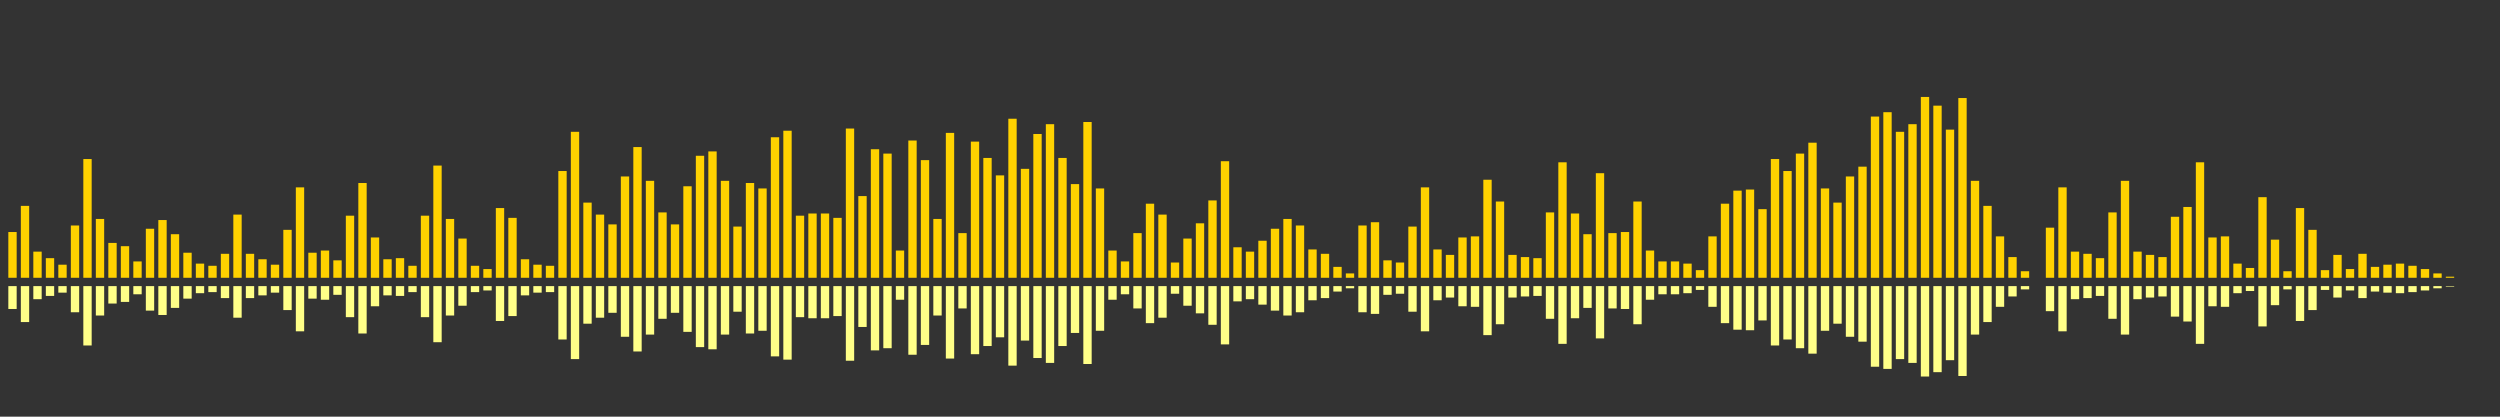 <?xml version="1.0" encoding="UTF-8"?>
<svg version="1.1" width="600" height="100" xmlns="http://www.w3.org/2000/svg">
  <rect width="100%" height="100%" fill="#333333" stroke="none"/>
  <line x1="0" y1="66.667" x2="0" y2="66.667" stroke="#ffd200" stroke-width="2"/>
  <line x1="0" y1="68.667" x2="0" y2="68.667" stroke="#ff8" stroke-width="2"/>
  <line x1="3" y1="66.667" x2="3" y2="55.686" stroke="#ffd200" stroke-width="2"/>
  <line x1="3" y1="68.667" x2="3" y2="74.157" stroke="#ff8" stroke-width="2"/>
  <line x1="6" y1="66.667" x2="6" y2="49.412" stroke="#ffd200" stroke-width="2"/>
  <line x1="6" y1="68.667" x2="6" y2="77.294" stroke="#ff8" stroke-width="2"/>
  <line x1="9" y1="66.667" x2="9" y2="60.392" stroke="#ffd200" stroke-width="2"/>
  <line x1="9" y1="68.667" x2="9" y2="71.804" stroke="#ff8" stroke-width="2"/>
  <line x1="12" y1="66.667" x2="12" y2="61.961" stroke="#ffd200" stroke-width="2"/>
  <line x1="12" y1="68.667" x2="12" y2="71.02" stroke="#ff8" stroke-width="2"/>
  <line x1="15" y1="66.667" x2="15" y2="63.529" stroke="#ffd200" stroke-width="2"/>
  <line x1="15" y1="68.667" x2="15" y2="70.235" stroke="#ff8" stroke-width="2"/>
  <line x1="18" y1="66.667" x2="18" y2="54.118" stroke="#ffd200" stroke-width="2"/>
  <line x1="18" y1="68.667" x2="18" y2="74.941" stroke="#ff8" stroke-width="2"/>
  <line x1="21" y1="66.667" x2="21" y2="38.17" stroke="#ffd200" stroke-width="2"/>
  <line x1="21" y1="68.667" x2="21" y2="82.915" stroke="#ff8" stroke-width="2"/>
  <line x1="24" y1="66.667" x2="24" y2="52.549" stroke="#ffd200" stroke-width="2"/>
  <line x1="24" y1="68.667" x2="24" y2="75.725" stroke="#ff8" stroke-width="2"/>
  <line x1="27" y1="66.667" x2="27" y2="58.301" stroke="#ffd200" stroke-width="2"/>
  <line x1="27" y1="68.667" x2="27" y2="72.85" stroke="#ff8" stroke-width="2"/>
  <line x1="30" y1="66.667" x2="30" y2="59.085" stroke="#ffd200" stroke-width="2"/>
  <line x1="30" y1="68.667" x2="30" y2="72.458" stroke="#ff8" stroke-width="2"/>
  <line x1="33" y1="66.667" x2="33" y2="62.745" stroke="#ffd200" stroke-width="2"/>
  <line x1="33" y1="68.667" x2="33" y2="70.627" stroke="#ff8" stroke-width="2"/>
  <line x1="36" y1="66.667" x2="36" y2="54.902" stroke="#ffd200" stroke-width="2"/>
  <line x1="36" y1="68.667" x2="36" y2="74.549" stroke="#ff8" stroke-width="2"/>
  <line x1="39" y1="66.667" x2="39" y2="52.81" stroke="#ffd200" stroke-width="2"/>
  <line x1="39" y1="68.667" x2="39" y2="75.595" stroke="#ff8" stroke-width="2"/>
  <line x1="42" y1="66.667" x2="42" y2="56.209" stroke="#ffd200" stroke-width="2"/>
  <line x1="42" y1="68.667" x2="42" y2="73.895" stroke="#ff8" stroke-width="2"/>
  <line x1="45" y1="66.667" x2="45" y2="60.654" stroke="#ffd200" stroke-width="2"/>
  <line x1="45" y1="68.667" x2="45" y2="71.673" stroke="#ff8" stroke-width="2"/>
  <line x1="48" y1="66.667" x2="48" y2="63.268" stroke="#ffd200" stroke-width="2"/>
  <line x1="48" y1="68.667" x2="48" y2="70.366" stroke="#ff8" stroke-width="2"/>
  <line x1="51" y1="66.667" x2="51" y2="63.791" stroke="#ffd200" stroke-width="2"/>
  <line x1="51" y1="68.667" x2="51" y2="70.105" stroke="#ff8" stroke-width="2"/>
  <line x1="54" y1="66.667" x2="54" y2="60.915" stroke="#ffd200" stroke-width="2"/>
  <line x1="54" y1="68.667" x2="54" y2="71.542" stroke="#ff8" stroke-width="2"/>
  <line x1="57" y1="66.667" x2="57" y2="51.503" stroke="#ffd200" stroke-width="2"/>
  <line x1="57" y1="68.667" x2="57" y2="76.248" stroke="#ff8" stroke-width="2"/>
  <line x1="60" y1="66.667" x2="60" y2="60.915" stroke="#ffd200" stroke-width="2"/>
  <line x1="60" y1="68.667" x2="60" y2="71.542" stroke="#ff8" stroke-width="2"/>
  <line x1="63" y1="66.667" x2="63" y2="62.222" stroke="#ffd200" stroke-width="2"/>
  <line x1="63" y1="68.667" x2="63" y2="70.889" stroke="#ff8" stroke-width="2"/>
  <line x1="66" y1="66.667" x2="66" y2="63.529" stroke="#ffd200" stroke-width="2"/>
  <line x1="66" y1="68.667" x2="66" y2="70.235" stroke="#ff8" stroke-width="2"/>
  <line x1="69" y1="66.667" x2="69" y2="55.163" stroke="#ffd200" stroke-width="2"/>
  <line x1="69" y1="68.667" x2="69" y2="74.418" stroke="#ff8" stroke-width="2"/>
  <line x1="72" y1="66.667" x2="72" y2="44.967" stroke="#ffd200" stroke-width="2"/>
  <line x1="72" y1="68.667" x2="72" y2="79.516" stroke="#ff8" stroke-width="2"/>
  <line x1="75" y1="66.667" x2="75" y2="60.654" stroke="#ffd200" stroke-width="2"/>
  <line x1="75" y1="68.667" x2="75" y2="71.673" stroke="#ff8" stroke-width="2"/>
  <line x1="78" y1="66.667" x2="78" y2="60.131" stroke="#ffd200" stroke-width="2"/>
  <line x1="78" y1="68.667" x2="78" y2="71.935" stroke="#ff8" stroke-width="2"/>
  <line x1="81" y1="66.667" x2="81" y2="62.484" stroke="#ffd200" stroke-width="2"/>
  <line x1="81" y1="68.667" x2="81" y2="70.758" stroke="#ff8" stroke-width="2"/>
  <line x1="84" y1="66.667" x2="84" y2="51.765" stroke="#ffd200" stroke-width="2"/>
  <line x1="84" y1="68.667" x2="84" y2="76.118" stroke="#ff8" stroke-width="2"/>
  <line x1="87" y1="66.667" x2="87" y2="43.922" stroke="#ffd200" stroke-width="2"/>
  <line x1="87" y1="68.667" x2="87" y2="80.039" stroke="#ff8" stroke-width="2"/>
  <line x1="90" y1="66.667" x2="90" y2="56.993" stroke="#ffd200" stroke-width="2"/>
  <line x1="90" y1="68.667" x2="90" y2="73.503" stroke="#ff8" stroke-width="2"/>
  <line x1="93" y1="66.667" x2="93" y2="62.222" stroke="#ffd200" stroke-width="2"/>
  <line x1="93" y1="68.667" x2="93" y2="70.889" stroke="#ff8" stroke-width="2"/>
  <line x1="96" y1="66.667" x2="96" y2="61.961" stroke="#ffd200" stroke-width="2"/>
  <line x1="96" y1="68.667" x2="96" y2="71.02" stroke="#ff8" stroke-width="2"/>
  <line x1="99" y1="66.667" x2="99" y2="63.791" stroke="#ffd200" stroke-width="2"/>
  <line x1="99" y1="68.667" x2="99" y2="70.105" stroke="#ff8" stroke-width="2"/>
  <line x1="102" y1="66.667" x2="102" y2="51.765" stroke="#ffd200" stroke-width="2"/>
  <line x1="102" y1="68.667" x2="102" y2="76.118" stroke="#ff8" stroke-width="2"/>
  <line x1="105" y1="66.667" x2="105" y2="39.739" stroke="#ffd200" stroke-width="2"/>
  <line x1="105" y1="68.667" x2="105" y2="82.131" stroke="#ff8" stroke-width="2"/>
  <line x1="108" y1="66.667" x2="108" y2="52.549" stroke="#ffd200" stroke-width="2"/>
  <line x1="108" y1="68.667" x2="108" y2="75.725" stroke="#ff8" stroke-width="2"/>
  <line x1="111" y1="66.667" x2="111" y2="57.255" stroke="#ffd200" stroke-width="2"/>
  <line x1="111" y1="68.667" x2="111" y2="73.373" stroke="#ff8" stroke-width="2"/>
  <line x1="114" y1="66.667" x2="114" y2="63.791" stroke="#ffd200" stroke-width="2"/>
  <line x1="114" y1="68.667" x2="114" y2="70.105" stroke="#ff8" stroke-width="2"/>
  <line x1="117" y1="66.667" x2="117" y2="64.575" stroke="#ffd200" stroke-width="2"/>
  <line x1="117" y1="68.667" x2="117" y2="69.712" stroke="#ff8" stroke-width="2"/>
  <line x1="120" y1="66.667" x2="120" y2="49.935" stroke="#ffd200" stroke-width="2"/>
  <line x1="120" y1="68.667" x2="120" y2="77.033" stroke="#ff8" stroke-width="2"/>
  <line x1="123" y1="66.667" x2="123" y2="52.288" stroke="#ffd200" stroke-width="2"/>
  <line x1="123" y1="68.667" x2="123" y2="75.856" stroke="#ff8" stroke-width="2"/>
  <line x1="126" y1="66.667" x2="126" y2="62.222" stroke="#ffd200" stroke-width="2"/>
  <line x1="126" y1="68.667" x2="126" y2="70.889" stroke="#ff8" stroke-width="2"/>
  <line x1="129" y1="66.667" x2="129" y2="63.529" stroke="#ffd200" stroke-width="2"/>
  <line x1="129" y1="68.667" x2="129" y2="70.235" stroke="#ff8" stroke-width="2"/>
  <line x1="132" y1="66.667" x2="132" y2="63.791" stroke="#ffd200" stroke-width="2"/>
  <line x1="132" y1="68.667" x2="132" y2="70.105" stroke="#ff8" stroke-width="2"/>
  <line x1="135" y1="66.667" x2="135" y2="41.046" stroke="#ffd200" stroke-width="2"/>
  <line x1="135" y1="68.667" x2="135" y2="81.477" stroke="#ff8" stroke-width="2"/>
  <line x1="138" y1="66.667" x2="138" y2="31.634" stroke="#ffd200" stroke-width="2"/>
  <line x1="138" y1="68.667" x2="138" y2="86.183" stroke="#ff8" stroke-width="2"/>
  <line x1="141" y1="66.667" x2="141" y2="48.627" stroke="#ffd200" stroke-width="2"/>
  <line x1="141" y1="68.667" x2="141" y2="77.686" stroke="#ff8" stroke-width="2"/>
  <line x1="144" y1="66.667" x2="144" y2="51.503" stroke="#ffd200" stroke-width="2"/>
  <line x1="144" y1="68.667" x2="144" y2="76.248" stroke="#ff8" stroke-width="2"/>
  <line x1="147" y1="66.667" x2="147" y2="53.856" stroke="#ffd200" stroke-width="2"/>
  <line x1="147" y1="68.667" x2="147" y2="75.072" stroke="#ff8" stroke-width="2"/>
  <line x1="150" y1="66.667" x2="150" y2="42.353" stroke="#ffd200" stroke-width="2"/>
  <line x1="150" y1="68.667" x2="150" y2="80.824" stroke="#ff8" stroke-width="2"/>
  <line x1="153" y1="66.667" x2="153" y2="35.294" stroke="#ffd200" stroke-width="2"/>
  <line x1="153" y1="68.667" x2="153" y2="84.353" stroke="#ff8" stroke-width="2"/>
  <line x1="156" y1="66.667" x2="156" y2="43.399" stroke="#ffd200" stroke-width="2"/>
  <line x1="156" y1="68.667" x2="156" y2="80.301" stroke="#ff8" stroke-width="2"/>
  <line x1="159" y1="66.667" x2="159" y2="50.98" stroke="#ffd200" stroke-width="2"/>
  <line x1="159" y1="68.667" x2="159" y2="76.51" stroke="#ff8" stroke-width="2"/>
  <line x1="162" y1="66.667" x2="162" y2="53.856" stroke="#ffd200" stroke-width="2"/>
  <line x1="162" y1="68.667" x2="162" y2="75.072" stroke="#ff8" stroke-width="2"/>
  <line x1="165" y1="66.667" x2="165" y2="44.706" stroke="#ffd200" stroke-width="2"/>
  <line x1="165" y1="68.667" x2="165" y2="79.647" stroke="#ff8" stroke-width="2"/>
  <line x1="168" y1="66.667" x2="168" y2="37.386" stroke="#ffd200" stroke-width="2"/>
  <line x1="168" y1="68.667" x2="168" y2="83.307" stroke="#ff8" stroke-width="2"/>
  <line x1="171" y1="66.667" x2="171" y2="36.34" stroke="#ffd200" stroke-width="2"/>
  <line x1="171" y1="68.667" x2="171" y2="83.83" stroke="#ff8" stroke-width="2"/>
  <line x1="174" y1="66.667" x2="174" y2="43.399" stroke="#ffd200" stroke-width="2"/>
  <line x1="174" y1="68.667" x2="174" y2="80.301" stroke="#ff8" stroke-width="2"/>
  <line x1="177" y1="66.667" x2="177" y2="54.379" stroke="#ffd200" stroke-width="2"/>
  <line x1="177" y1="68.667" x2="177" y2="74.81" stroke="#ff8" stroke-width="2"/>
  <line x1="180" y1="66.667" x2="180" y2="43.922" stroke="#ffd200" stroke-width="2"/>
  <line x1="180" y1="68.667" x2="180" y2="80.039" stroke="#ff8" stroke-width="2"/>
  <line x1="183" y1="66.667" x2="183" y2="45.229" stroke="#ffd200" stroke-width="2"/>
  <line x1="183" y1="68.667" x2="183" y2="79.386" stroke="#ff8" stroke-width="2"/>
  <line x1="186" y1="66.667" x2="186" y2="32.941" stroke="#ffd200" stroke-width="2"/>
  <line x1="186" y1="68.667" x2="186" y2="85.529" stroke="#ff8" stroke-width="2"/>
  <line x1="189" y1="66.667" x2="189" y2="31.373" stroke="#ffd200" stroke-width="2"/>
  <line x1="189" y1="68.667" x2="189" y2="86.314" stroke="#ff8" stroke-width="2"/>
  <line x1="192" y1="66.667" x2="192" y2="51.765" stroke="#ffd200" stroke-width="2"/>
  <line x1="192" y1="68.667" x2="192" y2="76.118" stroke="#ff8" stroke-width="2"/>
  <line x1="195" y1="66.667" x2="195" y2="51.242" stroke="#ffd200" stroke-width="2"/>
  <line x1="195" y1="68.667" x2="195" y2="76.379" stroke="#ff8" stroke-width="2"/>
  <line x1="198" y1="66.667" x2="198" y2="51.242" stroke="#ffd200" stroke-width="2"/>
  <line x1="198" y1="68.667" x2="198" y2="76.379" stroke="#ff8" stroke-width="2"/>
  <line x1="201" y1="66.667" x2="201" y2="52.288" stroke="#ffd200" stroke-width="2"/>
  <line x1="201" y1="68.667" x2="201" y2="75.856" stroke="#ff8" stroke-width="2"/>
  <line x1="204" y1="66.667" x2="204" y2="30.85" stroke="#ffd200" stroke-width="2"/>
  <line x1="204" y1="68.667" x2="204" y2="86.575" stroke="#ff8" stroke-width="2"/>
  <line x1="207" y1="66.667" x2="207" y2="47.059" stroke="#ffd200" stroke-width="2"/>
  <line x1="207" y1="68.667" x2="207" y2="78.471" stroke="#ff8" stroke-width="2"/>
  <line x1="210" y1="66.667" x2="210" y2="35.817" stroke="#ffd200" stroke-width="2"/>
  <line x1="210" y1="68.667" x2="210" y2="84.092" stroke="#ff8" stroke-width="2"/>
  <line x1="213" y1="66.667" x2="213" y2="36.863" stroke="#ffd200" stroke-width="2"/>
  <line x1="213" y1="68.667" x2="213" y2="83.569" stroke="#ff8" stroke-width="2"/>
  <line x1="216" y1="66.667" x2="216" y2="60.131" stroke="#ffd200" stroke-width="2"/>
  <line x1="216" y1="68.667" x2="216" y2="71.935" stroke="#ff8" stroke-width="2"/>
  <line x1="219" y1="66.667" x2="219" y2="33.725" stroke="#ffd200" stroke-width="2"/>
  <line x1="219" y1="68.667" x2="219" y2="85.137" stroke="#ff8" stroke-width="2"/>
  <line x1="222" y1="66.667" x2="222" y2="38.431" stroke="#ffd200" stroke-width="2"/>
  <line x1="222" y1="68.667" x2="222" y2="82.784" stroke="#ff8" stroke-width="2"/>
  <line x1="225" y1="66.667" x2="225" y2="52.549" stroke="#ffd200" stroke-width="2"/>
  <line x1="225" y1="68.667" x2="225" y2="75.725" stroke="#ff8" stroke-width="2"/>
  <line x1="228" y1="66.667" x2="228" y2="31.895" stroke="#ffd200" stroke-width="2"/>
  <line x1="228" y1="68.667" x2="228" y2="86.052" stroke="#ff8" stroke-width="2"/>
  <line x1="231" y1="66.667" x2="231" y2="55.948" stroke="#ffd200" stroke-width="2"/>
  <line x1="231" y1="68.667" x2="231" y2="74.026" stroke="#ff8" stroke-width="2"/>
  <line x1="234" y1="66.667" x2="234" y2="33.987" stroke="#ffd200" stroke-width="2"/>
  <line x1="234" y1="68.667" x2="234" y2="85.007" stroke="#ff8" stroke-width="2"/>
  <line x1="237" y1="66.667" x2="237" y2="37.908" stroke="#ffd200" stroke-width="2"/>
  <line x1="237" y1="68.667" x2="237" y2="83.046" stroke="#ff8" stroke-width="2"/>
  <line x1="240" y1="66.667" x2="240" y2="42.092" stroke="#ffd200" stroke-width="2"/>
  <line x1="240" y1="68.667" x2="240" y2="80.954" stroke="#ff8" stroke-width="2"/>
  <line x1="243" y1="66.667" x2="243" y2="28.497" stroke="#ffd200" stroke-width="2"/>
  <line x1="243" y1="68.667" x2="243" y2="87.752" stroke="#ff8" stroke-width="2"/>
  <line x1="246" y1="66.667" x2="246" y2="40.523" stroke="#ffd200" stroke-width="2"/>
  <line x1="246" y1="68.667" x2="246" y2="81.739" stroke="#ff8" stroke-width="2"/>
  <line x1="249" y1="66.667" x2="249" y2="32.157" stroke="#ffd200" stroke-width="2"/>
  <line x1="249" y1="68.667" x2="249" y2="85.922" stroke="#ff8" stroke-width="2"/>
  <line x1="252" y1="66.667" x2="252" y2="29.804" stroke="#ffd200" stroke-width="2"/>
  <line x1="252" y1="68.667" x2="252" y2="87.098" stroke="#ff8" stroke-width="2"/>
  <line x1="255" y1="66.667" x2="255" y2="37.908" stroke="#ffd200" stroke-width="2"/>
  <line x1="255" y1="68.667" x2="255" y2="83.046" stroke="#ff8" stroke-width="2"/>
  <line x1="258" y1="66.667" x2="258" y2="44.183" stroke="#ffd200" stroke-width="2"/>
  <line x1="258" y1="68.667" x2="258" y2="79.908" stroke="#ff8" stroke-width="2"/>
  <line x1="261" y1="66.667" x2="261" y2="29.281" stroke="#ffd200" stroke-width="2"/>
  <line x1="261" y1="68.667" x2="261" y2="87.359" stroke="#ff8" stroke-width="2"/>
  <line x1="264" y1="66.667" x2="264" y2="45.229" stroke="#ffd200" stroke-width="2"/>
  <line x1="264" y1="68.667" x2="264" y2="79.386" stroke="#ff8" stroke-width="2"/>
  <line x1="267" y1="66.667" x2="267" y2="60.131" stroke="#ffd200" stroke-width="2"/>
  <line x1="267" y1="68.667" x2="267" y2="71.935" stroke="#ff8" stroke-width="2"/>
  <line x1="270" y1="66.667" x2="270" y2="62.745" stroke="#ffd200" stroke-width="2"/>
  <line x1="270" y1="68.667" x2="270" y2="70.627" stroke="#ff8" stroke-width="2"/>
  <line x1="273" y1="66.667" x2="273" y2="55.948" stroke="#ffd200" stroke-width="2"/>
  <line x1="273" y1="68.667" x2="273" y2="74.026" stroke="#ff8" stroke-width="2"/>
  <line x1="276" y1="66.667" x2="276" y2="48.889" stroke="#ffd200" stroke-width="2"/>
  <line x1="276" y1="68.667" x2="276" y2="77.556" stroke="#ff8" stroke-width="2"/>
  <line x1="279" y1="66.667" x2="279" y2="51.503" stroke="#ffd200" stroke-width="2"/>
  <line x1="279" y1="68.667" x2="279" y2="76.248" stroke="#ff8" stroke-width="2"/>
  <line x1="282" y1="66.667" x2="282" y2="63.007" stroke="#ffd200" stroke-width="2"/>
  <line x1="282" y1="68.667" x2="282" y2="70.497" stroke="#ff8" stroke-width="2"/>
  <line x1="285" y1="66.667" x2="285" y2="57.255" stroke="#ffd200" stroke-width="2"/>
  <line x1="285" y1="68.667" x2="285" y2="73.373" stroke="#ff8" stroke-width="2"/>
  <line x1="288" y1="66.667" x2="288" y2="53.595" stroke="#ffd200" stroke-width="2"/>
  <line x1="288" y1="68.667" x2="288" y2="75.203" stroke="#ff8" stroke-width="2"/>
  <line x1="291" y1="66.667" x2="291" y2="48.105" stroke="#ffd200" stroke-width="2"/>
  <line x1="291" y1="68.667" x2="291" y2="77.948" stroke="#ff8" stroke-width="2"/>
  <line x1="294" y1="66.667" x2="294" y2="38.693" stroke="#ffd200" stroke-width="2"/>
  <line x1="294" y1="68.667" x2="294" y2="82.654" stroke="#ff8" stroke-width="2"/>
  <line x1="297" y1="66.667" x2="297" y2="59.346" stroke="#ffd200" stroke-width="2"/>
  <line x1="297" y1="68.667" x2="297" y2="72.327" stroke="#ff8" stroke-width="2"/>
  <line x1="300" y1="66.667" x2="300" y2="60.392" stroke="#ffd200" stroke-width="2"/>
  <line x1="300" y1="68.667" x2="300" y2="71.804" stroke="#ff8" stroke-width="2"/>
  <line x1="303" y1="66.667" x2="303" y2="57.778" stroke="#ffd200" stroke-width="2"/>
  <line x1="303" y1="68.667" x2="303" y2="73.111" stroke="#ff8" stroke-width="2"/>
  <line x1="306" y1="66.667" x2="306" y2="54.902" stroke="#ffd200" stroke-width="2"/>
  <line x1="306" y1="68.667" x2="306" y2="74.549" stroke="#ff8" stroke-width="2"/>
  <line x1="309" y1="66.667" x2="309" y2="52.549" stroke="#ffd200" stroke-width="2"/>
  <line x1="309" y1="68.667" x2="309" y2="75.725" stroke="#ff8" stroke-width="2"/>
  <line x1="312" y1="66.667" x2="312" y2="54.118" stroke="#ffd200" stroke-width="2"/>
  <line x1="312" y1="68.667" x2="312" y2="74.941" stroke="#ff8" stroke-width="2"/>
  <line x1="315" y1="66.667" x2="315" y2="59.869" stroke="#ffd200" stroke-width="2"/>
  <line x1="315" y1="68.667" x2="315" y2="72.065" stroke="#ff8" stroke-width="2"/>
  <line x1="318" y1="66.667" x2="318" y2="60.915" stroke="#ffd200" stroke-width="2"/>
  <line x1="318" y1="68.667" x2="318" y2="71.542" stroke="#ff8" stroke-width="2"/>
  <line x1="321" y1="66.667" x2="321" y2="64.052" stroke="#ffd200" stroke-width="2"/>
  <line x1="321" y1="68.667" x2="321" y2="69.974" stroke="#ff8" stroke-width="2"/>
  <line x1="324" y1="66.667" x2="324" y2="65.621" stroke="#ffd200" stroke-width="2"/>
  <line x1="324" y1="68.667" x2="324" y2="69.19" stroke="#ff8" stroke-width="2"/>
  <line x1="327" y1="66.667" x2="327" y2="54.118" stroke="#ffd200" stroke-width="2"/>
  <line x1="327" y1="68.667" x2="327" y2="74.941" stroke="#ff8" stroke-width="2"/>
  <line x1="330" y1="66.667" x2="330" y2="53.333" stroke="#ffd200" stroke-width="2"/>
  <line x1="330" y1="68.667" x2="330" y2="75.333" stroke="#ff8" stroke-width="2"/>
  <line x1="333" y1="66.667" x2="333" y2="62.484" stroke="#ffd200" stroke-width="2"/>
  <line x1="333" y1="68.667" x2="333" y2="70.758" stroke="#ff8" stroke-width="2"/>
  <line x1="336" y1="66.667" x2="336" y2="63.007" stroke="#ffd200" stroke-width="2"/>
  <line x1="336" y1="68.667" x2="336" y2="70.497" stroke="#ff8" stroke-width="2"/>
  <line x1="339" y1="66.667" x2="339" y2="54.379" stroke="#ffd200" stroke-width="2"/>
  <line x1="339" y1="68.667" x2="339" y2="74.81" stroke="#ff8" stroke-width="2"/>
  <line x1="342" y1="66.667" x2="342" y2="44.967" stroke="#ffd200" stroke-width="2"/>
  <line x1="342" y1="68.667" x2="342" y2="79.516" stroke="#ff8" stroke-width="2"/>
  <line x1="345" y1="66.667" x2="345" y2="59.869" stroke="#ffd200" stroke-width="2"/>
  <line x1="345" y1="68.667" x2="345" y2="72.065" stroke="#ff8" stroke-width="2"/>
  <line x1="348" y1="66.667" x2="348" y2="61.176" stroke="#ffd200" stroke-width="2"/>
  <line x1="348" y1="68.667" x2="348" y2="71.412" stroke="#ff8" stroke-width="2"/>
  <line x1="351" y1="66.667" x2="351" y2="56.993" stroke="#ffd200" stroke-width="2"/>
  <line x1="351" y1="68.667" x2="351" y2="73.503" stroke="#ff8" stroke-width="2"/>
  <line x1="354" y1="66.667" x2="354" y2="56.732" stroke="#ffd200" stroke-width="2"/>
  <line x1="354" y1="68.667" x2="354" y2="73.634" stroke="#ff8" stroke-width="2"/>
  <line x1="357" y1="66.667" x2="357" y2="43.137" stroke="#ffd200" stroke-width="2"/>
  <line x1="357" y1="68.667" x2="357" y2="80.431" stroke="#ff8" stroke-width="2"/>
  <line x1="360" y1="66.667" x2="360" y2="48.366" stroke="#ffd200" stroke-width="2"/>
  <line x1="360" y1="68.667" x2="360" y2="77.817" stroke="#ff8" stroke-width="2"/>
  <line x1="363" y1="66.667" x2="363" y2="61.176" stroke="#ffd200" stroke-width="2"/>
  <line x1="363" y1="68.667" x2="363" y2="71.412" stroke="#ff8" stroke-width="2"/>
  <line x1="366" y1="66.667" x2="366" y2="61.699" stroke="#ffd200" stroke-width="2"/>
  <line x1="366" y1="68.667" x2="366" y2="71.15" stroke="#ff8" stroke-width="2"/>
  <line x1="369" y1="66.667" x2="369" y2="61.961" stroke="#ffd200" stroke-width="2"/>
  <line x1="369" y1="68.667" x2="369" y2="71.02" stroke="#ff8" stroke-width="2"/>
  <line x1="372" y1="66.667" x2="372" y2="50.98" stroke="#ffd200" stroke-width="2"/>
  <line x1="372" y1="68.667" x2="372" y2="76.51" stroke="#ff8" stroke-width="2"/>
  <line x1="375" y1="66.667" x2="375" y2="38.954" stroke="#ffd200" stroke-width="2"/>
  <line x1="375" y1="68.667" x2="375" y2="82.523" stroke="#ff8" stroke-width="2"/>
  <line x1="378" y1="66.667" x2="378" y2="51.242" stroke="#ffd200" stroke-width="2"/>
  <line x1="378" y1="68.667" x2="378" y2="76.379" stroke="#ff8" stroke-width="2"/>
  <line x1="381" y1="66.667" x2="381" y2="56.209" stroke="#ffd200" stroke-width="2"/>
  <line x1="381" y1="68.667" x2="381" y2="73.895" stroke="#ff8" stroke-width="2"/>
  <line x1="384" y1="66.667" x2="384" y2="41.569" stroke="#ffd200" stroke-width="2"/>
  <line x1="384" y1="68.667" x2="384" y2="81.216" stroke="#ff8" stroke-width="2"/>
  <line x1="387" y1="66.667" x2="387" y2="55.948" stroke="#ffd200" stroke-width="2"/>
  <line x1="387" y1="68.667" x2="387" y2="74.026" stroke="#ff8" stroke-width="2"/>
  <line x1="390" y1="66.667" x2="390" y2="55.686" stroke="#ffd200" stroke-width="2"/>
  <line x1="390" y1="68.667" x2="390" y2="74.157" stroke="#ff8" stroke-width="2"/>
  <line x1="393" y1="66.667" x2="393" y2="48.366" stroke="#ffd200" stroke-width="2"/>
  <line x1="393" y1="68.667" x2="393" y2="77.817" stroke="#ff8" stroke-width="2"/>
  <line x1="396" y1="66.667" x2="396" y2="60.131" stroke="#ffd200" stroke-width="2"/>
  <line x1="396" y1="68.667" x2="396" y2="71.935" stroke="#ff8" stroke-width="2"/>
  <line x1="399" y1="66.667" x2="399" y2="62.745" stroke="#ffd200" stroke-width="2"/>
  <line x1="399" y1="68.667" x2="399" y2="70.627" stroke="#ff8" stroke-width="2"/>
  <line x1="402" y1="66.667" x2="402" y2="62.745" stroke="#ffd200" stroke-width="2"/>
  <line x1="402" y1="68.667" x2="402" y2="70.627" stroke="#ff8" stroke-width="2"/>
  <line x1="405" y1="66.667" x2="405" y2="63.268" stroke="#ffd200" stroke-width="2"/>
  <line x1="405" y1="68.667" x2="405" y2="70.366" stroke="#ff8" stroke-width="2"/>
  <line x1="408" y1="66.667" x2="408" y2="64.837" stroke="#ffd200" stroke-width="2"/>
  <line x1="408" y1="68.667" x2="408" y2="69.582" stroke="#ff8" stroke-width="2"/>
  <line x1="411" y1="66.667" x2="411" y2="56.732" stroke="#ffd200" stroke-width="2"/>
  <line x1="411" y1="68.667" x2="411" y2="73.634" stroke="#ff8" stroke-width="2"/>
  <line x1="414" y1="66.667" x2="414" y2="48.889" stroke="#ffd200" stroke-width="2"/>
  <line x1="414" y1="68.667" x2="414" y2="77.556" stroke="#ff8" stroke-width="2"/>
  <line x1="417" y1="66.667" x2="417" y2="45.752" stroke="#ffd200" stroke-width="2"/>
  <line x1="417" y1="68.667" x2="417" y2="79.124" stroke="#ff8" stroke-width="2"/>
  <line x1="420" y1="66.667" x2="420" y2="45.49" stroke="#ffd200" stroke-width="2"/>
  <line x1="420" y1="68.667" x2="420" y2="79.255" stroke="#ff8" stroke-width="2"/>
  <line x1="423" y1="66.667" x2="423" y2="50.196" stroke="#ffd200" stroke-width="2"/>
  <line x1="423" y1="68.667" x2="423" y2="76.902" stroke="#ff8" stroke-width="2"/>
  <line x1="426" y1="66.667" x2="426" y2="38.17" stroke="#ffd200" stroke-width="2"/>
  <line x1="426" y1="68.667" x2="426" y2="82.915" stroke="#ff8" stroke-width="2"/>
  <line x1="429" y1="66.667" x2="429" y2="41.046" stroke="#ffd200" stroke-width="2"/>
  <line x1="429" y1="68.667" x2="429" y2="81.477" stroke="#ff8" stroke-width="2"/>
  <line x1="432" y1="66.667" x2="432" y2="36.863" stroke="#ffd200" stroke-width="2"/>
  <line x1="432" y1="68.667" x2="432" y2="83.569" stroke="#ff8" stroke-width="2"/>
  <line x1="435" y1="66.667" x2="435" y2="34.248" stroke="#ffd200" stroke-width="2"/>
  <line x1="435" y1="68.667" x2="435" y2="84.876" stroke="#ff8" stroke-width="2"/>
  <line x1="438" y1="66.667" x2="438" y2="45.229" stroke="#ffd200" stroke-width="2"/>
  <line x1="438" y1="68.667" x2="438" y2="79.386" stroke="#ff8" stroke-width="2"/>
  <line x1="441" y1="66.667" x2="441" y2="48.627" stroke="#ffd200" stroke-width="2"/>
  <line x1="441" y1="68.667" x2="441" y2="77.686" stroke="#ff8" stroke-width="2"/>
  <line x1="444" y1="66.667" x2="444" y2="42.353" stroke="#ffd200" stroke-width="2"/>
  <line x1="444" y1="68.667" x2="444" y2="80.824" stroke="#ff8" stroke-width="2"/>
  <line x1="447" y1="66.667" x2="447" y2="40.0" stroke="#ffd200" stroke-width="2"/>
  <line x1="447" y1="68.667" x2="447" y2="82.0" stroke="#ff8" stroke-width="2"/>
  <line x1="450" y1="66.667" x2="450" y2="27.974" stroke="#ffd200" stroke-width="2"/>
  <line x1="450" y1="68.667" x2="450" y2="88.013" stroke="#ff8" stroke-width="2"/>
  <line x1="453" y1="66.667" x2="453" y2="26.928" stroke="#ffd200" stroke-width="2"/>
  <line x1="453" y1="68.667" x2="453" y2="88.536" stroke="#ff8" stroke-width="2"/>
  <line x1="456" y1="66.667" x2="456" y2="31.634" stroke="#ffd200" stroke-width="2"/>
  <line x1="456" y1="68.667" x2="456" y2="86.183" stroke="#ff8" stroke-width="2"/>
  <line x1="459" y1="66.667" x2="459" y2="29.804" stroke="#ffd200" stroke-width="2"/>
  <line x1="459" y1="68.667" x2="459" y2="87.098" stroke="#ff8" stroke-width="2"/>
  <line x1="462" y1="66.667" x2="462" y2="23.268" stroke="#ffd200" stroke-width="2"/>
  <line x1="462" y1="68.667" x2="462" y2="90.366" stroke="#ff8" stroke-width="2"/>
  <line x1="465" y1="66.667" x2="465" y2="25.359" stroke="#ffd200" stroke-width="2"/>
  <line x1="465" y1="68.667" x2="465" y2="89.32" stroke="#ff8" stroke-width="2"/>
  <line x1="468" y1="66.667" x2="468" y2="31.111" stroke="#ffd200" stroke-width="2"/>
  <line x1="468" y1="68.667" x2="468" y2="86.444" stroke="#ff8" stroke-width="2"/>
  <line x1="471" y1="66.667" x2="471" y2="23.529" stroke="#ffd200" stroke-width="2"/>
  <line x1="471" y1="68.667" x2="471" y2="90.235" stroke="#ff8" stroke-width="2"/>
  <line x1="474" y1="66.667" x2="474" y2="43.399" stroke="#ffd200" stroke-width="2"/>
  <line x1="474" y1="68.667" x2="474" y2="80.301" stroke="#ff8" stroke-width="2"/>
  <line x1="477" y1="66.667" x2="477" y2="49.412" stroke="#ffd200" stroke-width="2"/>
  <line x1="477" y1="68.667" x2="477" y2="77.294" stroke="#ff8" stroke-width="2"/>
  <line x1="480" y1="66.667" x2="480" y2="56.732" stroke="#ffd200" stroke-width="2"/>
  <line x1="480" y1="68.667" x2="480" y2="73.634" stroke="#ff8" stroke-width="2"/>
  <line x1="483" y1="66.667" x2="483" y2="61.699" stroke="#ffd200" stroke-width="2"/>
  <line x1="483" y1="68.667" x2="483" y2="71.15" stroke="#ff8" stroke-width="2"/>
  <line x1="486" y1="66.667" x2="486" y2="65.098" stroke="#ffd200" stroke-width="2"/>
  <line x1="486" y1="68.667" x2="486" y2="69.451" stroke="#ff8" stroke-width="2"/>
  <line x1="489" y1="66.667" x2="489" y2="66.667" stroke="#ffd200" stroke-width="2"/>
  <line x1="489" y1="68.667" x2="489" y2="68.667" stroke="#ff8" stroke-width="2"/>
  <line x1="492" y1="66.667" x2="492" y2="54.641" stroke="#ffd200" stroke-width="2"/>
  <line x1="492" y1="68.667" x2="492" y2="74.68" stroke="#ff8" stroke-width="2"/>
  <line x1="495" y1="66.667" x2="495" y2="44.967" stroke="#ffd200" stroke-width="2"/>
  <line x1="495" y1="68.667" x2="495" y2="79.516" stroke="#ff8" stroke-width="2"/>
  <line x1="498" y1="66.667" x2="498" y2="60.392" stroke="#ffd200" stroke-width="2"/>
  <line x1="498" y1="68.667" x2="498" y2="71.804" stroke="#ff8" stroke-width="2"/>
  <line x1="501" y1="66.667" x2="501" y2="60.915" stroke="#ffd200" stroke-width="2"/>
  <line x1="501" y1="68.667" x2="501" y2="71.542" stroke="#ff8" stroke-width="2"/>
  <line x1="504" y1="66.667" x2="504" y2="61.961" stroke="#ffd200" stroke-width="2"/>
  <line x1="504" y1="68.667" x2="504" y2="71.02" stroke="#ff8" stroke-width="2"/>
  <line x1="507" y1="66.667" x2="507" y2="50.98" stroke="#ffd200" stroke-width="2"/>
  <line x1="507" y1="68.667" x2="507" y2="76.51" stroke="#ff8" stroke-width="2"/>
  <line x1="510" y1="66.667" x2="510" y2="43.399" stroke="#ffd200" stroke-width="2"/>
  <line x1="510" y1="68.667" x2="510" y2="80.301" stroke="#ff8" stroke-width="2"/>
  <line x1="513" y1="66.667" x2="513" y2="60.392" stroke="#ffd200" stroke-width="2"/>
  <line x1="513" y1="68.667" x2="513" y2="71.804" stroke="#ff8" stroke-width="2"/>
  <line x1="516" y1="66.667" x2="516" y2="61.176" stroke="#ffd200" stroke-width="2"/>
  <line x1="516" y1="68.667" x2="516" y2="71.412" stroke="#ff8" stroke-width="2"/>
  <line x1="519" y1="66.667" x2="519" y2="61.699" stroke="#ffd200" stroke-width="2"/>
  <line x1="519" y1="68.667" x2="519" y2="71.15" stroke="#ff8" stroke-width="2"/>
  <line x1="522" y1="66.667" x2="522" y2="52.026" stroke="#ffd200" stroke-width="2"/>
  <line x1="522" y1="68.667" x2="522" y2="75.987" stroke="#ff8" stroke-width="2"/>
  <line x1="525" y1="66.667" x2="525" y2="49.673" stroke="#ffd200" stroke-width="2"/>
  <line x1="525" y1="68.667" x2="525" y2="77.163" stroke="#ff8" stroke-width="2"/>
  <line x1="528" y1="66.667" x2="528" y2="38.954" stroke="#ffd200" stroke-width="2"/>
  <line x1="528" y1="68.667" x2="528" y2="82.523" stroke="#ff8" stroke-width="2"/>
  <line x1="531" y1="66.667" x2="531" y2="56.993" stroke="#ffd200" stroke-width="2"/>
  <line x1="531" y1="68.667" x2="531" y2="73.503" stroke="#ff8" stroke-width="2"/>
  <line x1="534" y1="66.667" x2="534" y2="56.732" stroke="#ffd200" stroke-width="2"/>
  <line x1="534" y1="68.667" x2="534" y2="73.634" stroke="#ff8" stroke-width="2"/>
  <line x1="537" y1="66.667" x2="537" y2="63.268" stroke="#ffd200" stroke-width="2"/>
  <line x1="537" y1="68.667" x2="537" y2="70.366" stroke="#ff8" stroke-width="2"/>
  <line x1="540" y1="66.667" x2="540" y2="64.314" stroke="#ffd200" stroke-width="2"/>
  <line x1="540" y1="68.667" x2="540" y2="69.843" stroke="#ff8" stroke-width="2"/>
  <line x1="543" y1="66.667" x2="543" y2="47.32" stroke="#ffd200" stroke-width="2"/>
  <line x1="543" y1="68.667" x2="543" y2="78.34" stroke="#ff8" stroke-width="2"/>
  <line x1="546" y1="66.667" x2="546" y2="57.516" stroke="#ffd200" stroke-width="2"/>
  <line x1="546" y1="68.667" x2="546" y2="73.242" stroke="#ff8" stroke-width="2"/>
  <line x1="549" y1="66.667" x2="549" y2="65.098" stroke="#ffd200" stroke-width="2"/>
  <line x1="549" y1="68.667" x2="549" y2="69.451" stroke="#ff8" stroke-width="2"/>
  <line x1="552" y1="66.667" x2="552" y2="49.935" stroke="#ffd200" stroke-width="2"/>
  <line x1="552" y1="68.667" x2="552" y2="77.033" stroke="#ff8" stroke-width="2"/>
  <line x1="555" y1="66.667" x2="555" y2="55.163" stroke="#ffd200" stroke-width="2"/>
  <line x1="555" y1="68.667" x2="555" y2="74.418" stroke="#ff8" stroke-width="2"/>
  <line x1="558" y1="66.667" x2="558" y2="64.837" stroke="#ffd200" stroke-width="2"/>
  <line x1="558" y1="68.667" x2="558" y2="69.582" stroke="#ff8" stroke-width="2"/>
  <line x1="561" y1="66.667" x2="561" y2="61.176" stroke="#ffd200" stroke-width="2"/>
  <line x1="561" y1="68.667" x2="561" y2="71.412" stroke="#ff8" stroke-width="2"/>
  <line x1="564" y1="66.667" x2="564" y2="64.575" stroke="#ffd200" stroke-width="2"/>
  <line x1="564" y1="68.667" x2="564" y2="69.712" stroke="#ff8" stroke-width="2"/>
  <line x1="567" y1="66.667" x2="567" y2="60.915" stroke="#ffd200" stroke-width="2"/>
  <line x1="567" y1="68.667" x2="567" y2="71.542" stroke="#ff8" stroke-width="2"/>
  <line x1="570" y1="66.667" x2="570" y2="64.052" stroke="#ffd200" stroke-width="2"/>
  <line x1="570" y1="68.667" x2="570" y2="69.974" stroke="#ff8" stroke-width="2"/>
  <line x1="573" y1="66.667" x2="573" y2="63.529" stroke="#ffd200" stroke-width="2"/>
  <line x1="573" y1="68.667" x2="573" y2="70.235" stroke="#ff8" stroke-width="2"/>
  <line x1="576" y1="66.667" x2="576" y2="63.268" stroke="#ffd200" stroke-width="2"/>
  <line x1="576" y1="68.667" x2="576" y2="70.366" stroke="#ff8" stroke-width="2"/>
  <line x1="579" y1="66.667" x2="579" y2="63.791" stroke="#ffd200" stroke-width="2"/>
  <line x1="579" y1="68.667" x2="579" y2="70.105" stroke="#ff8" stroke-width="2"/>
  <line x1="582" y1="66.667" x2="582" y2="64.575" stroke="#ffd200" stroke-width="2"/>
  <line x1="582" y1="68.667" x2="582" y2="69.712" stroke="#ff8" stroke-width="2"/>
  <line x1="585" y1="66.667" x2="585" y2="65.621" stroke="#ffd200" stroke-width="2"/>
  <line x1="585" y1="68.667" x2="585" y2="69.19" stroke="#ff8" stroke-width="2"/>
  <line x1="588" y1="66.667" x2="588" y2="66.405" stroke="#ffd200" stroke-width="2"/>
  <line x1="588" y1="68.667" x2="588" y2="68.797" stroke="#ff8" stroke-width="2"/>
  <line x1="591" y1="66.667" x2="591" y2="66.667" stroke="#ffd200" stroke-width="2"/>
  <line x1="591" y1="68.667" x2="591" y2="68.667" stroke="#ff8" stroke-width="2"/>
  <line x1="594" y1="66.667" x2="594" y2="66.667" stroke="#ffd200" stroke-width="2"/>
  <line x1="594" y1="68.667" x2="594" y2="68.667" stroke="#ff8" stroke-width="2"/>
  <line x1="597" y1="66.667" x2="597" y2="66.667" stroke="#ffd200" stroke-width="2"/>
  <line x1="597" y1="68.667" x2="597" y2="68.667" stroke="#ff8" stroke-width="2"/>
</svg>
